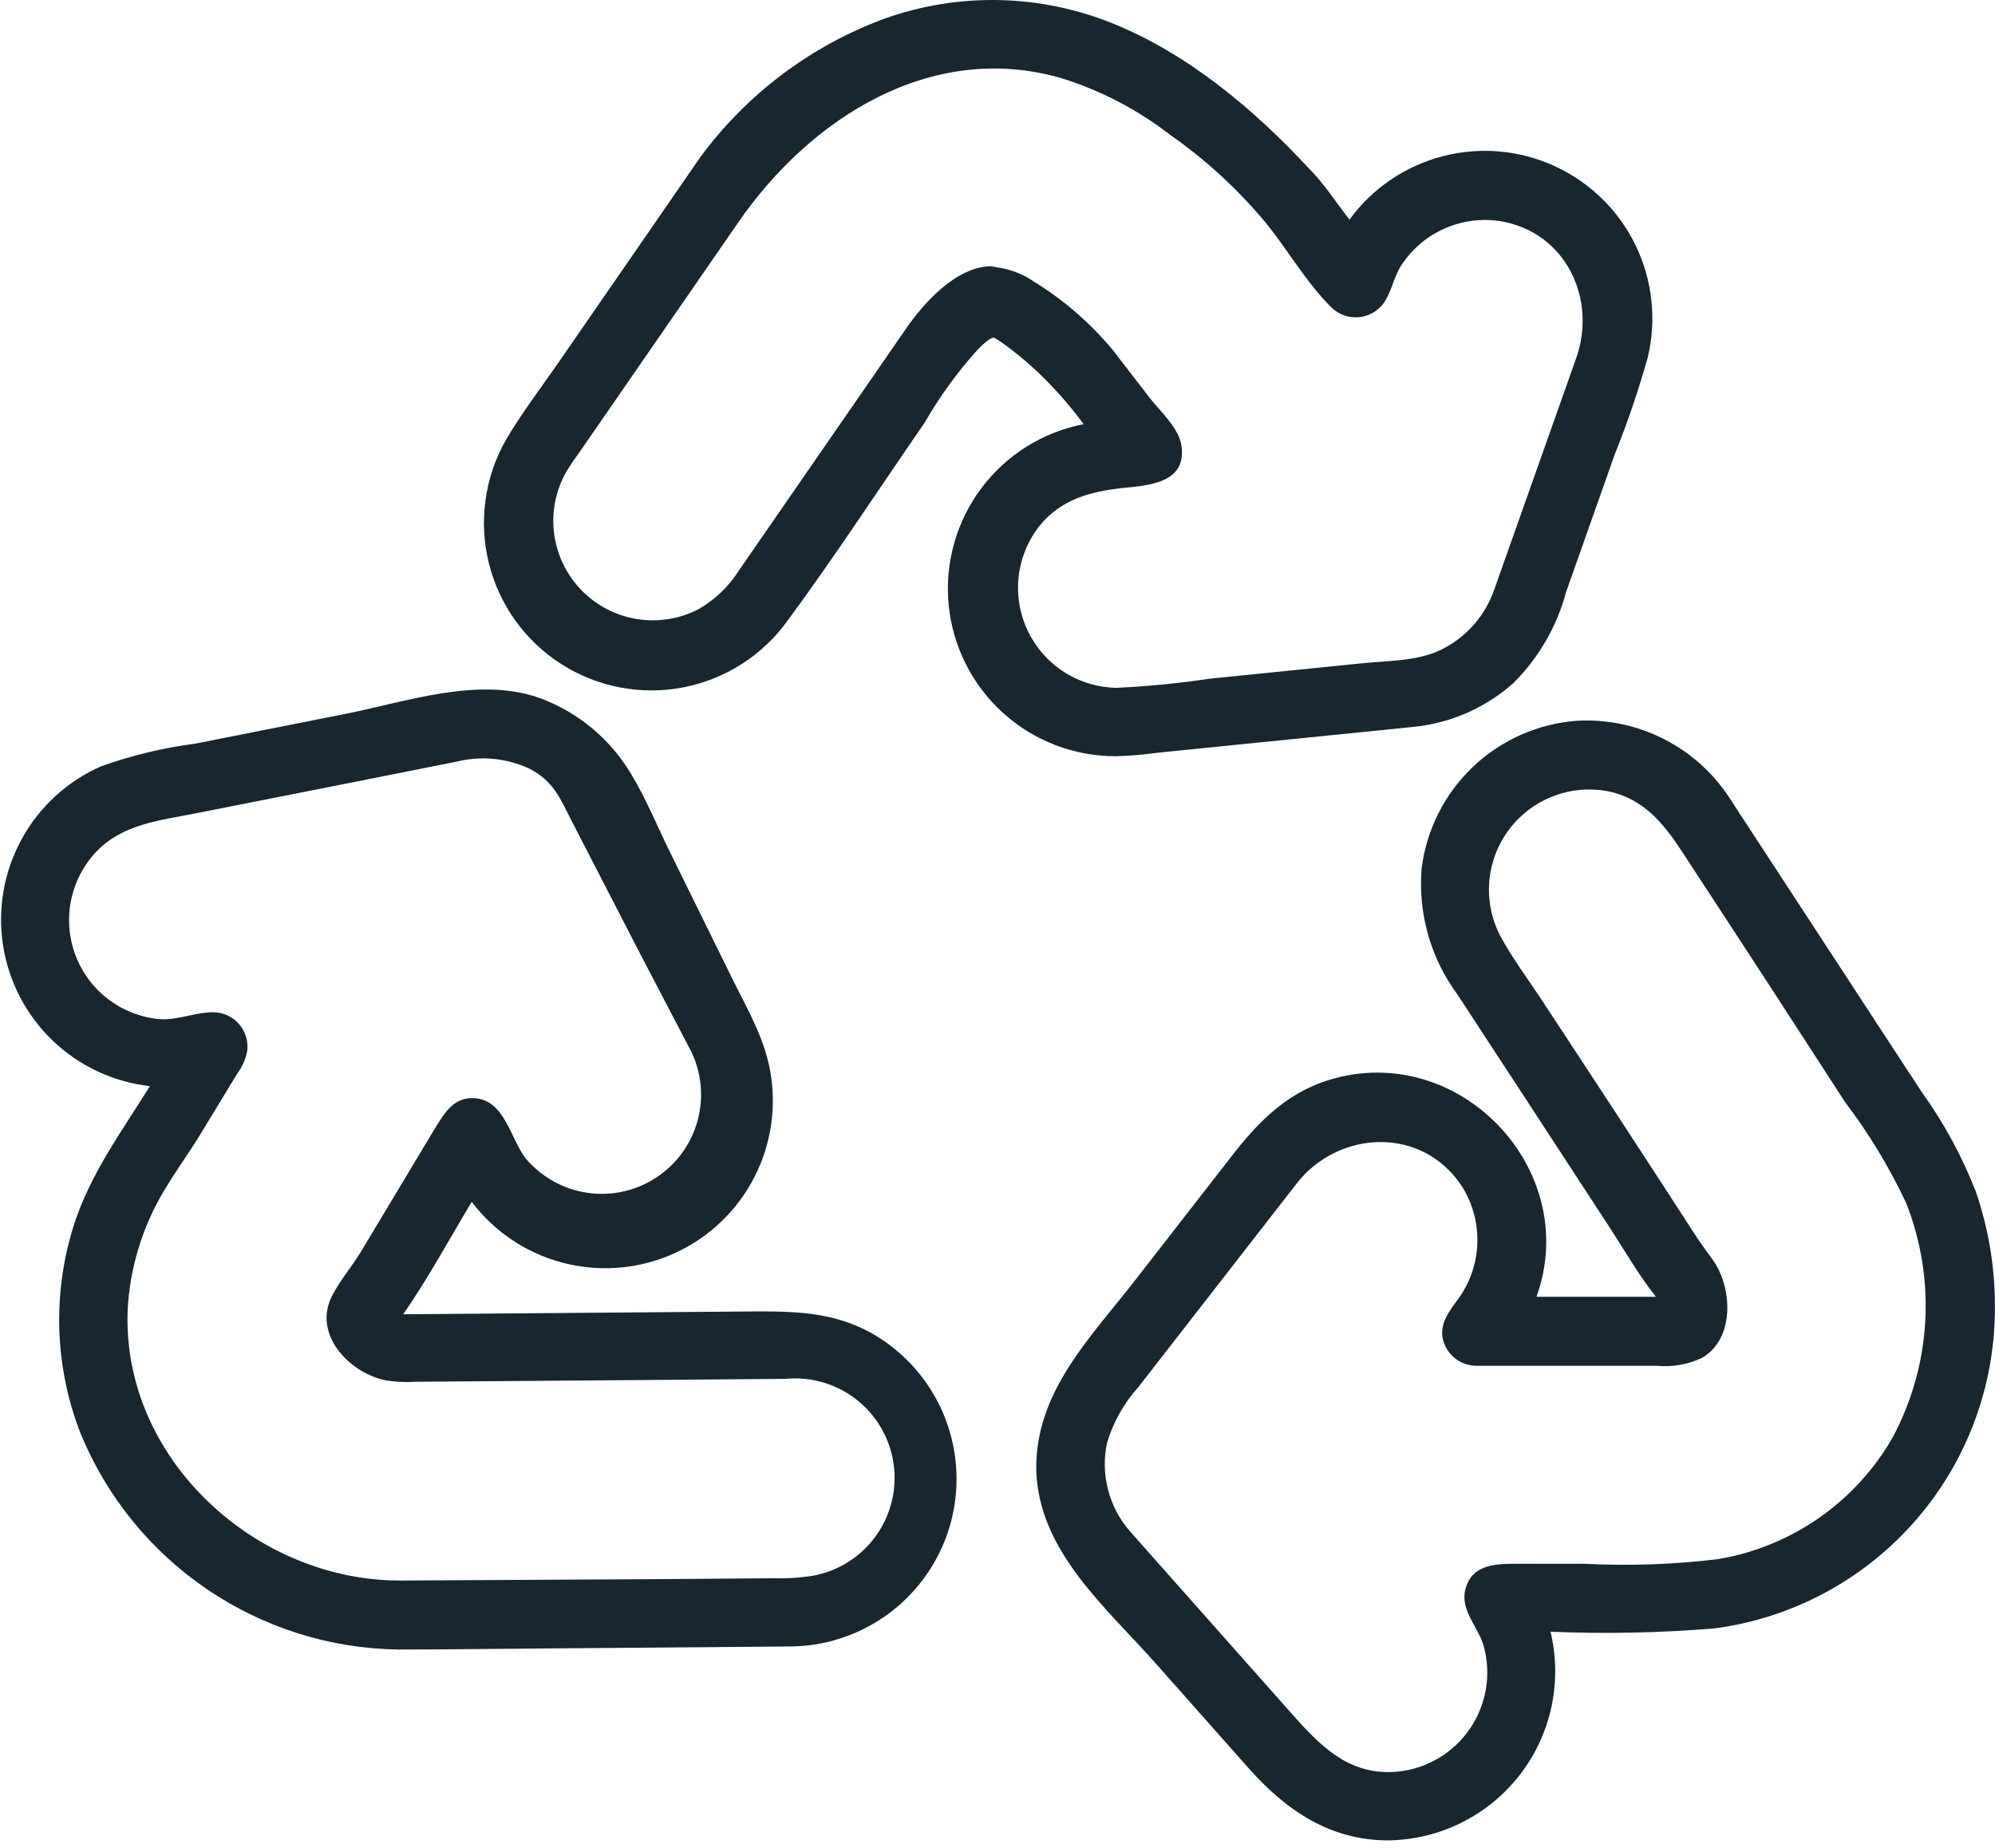 <svg xmlns="http://www.w3.org/2000/svg" width="95" height="88" viewBox="0 0 95 88" fill="none"><g clip-path="url(#clip0_5678_33272)"><path d="M53.154 36.014C51.166 36.023 49.247 35.291 47.771 33.959C46.295 32.627 45.37 30.793 45.175 28.814C44.981 26.836 45.532 24.857 46.721 23.264C47.91 21.67 49.65 20.578 51.602 20.201C50.923 19.277 50.16 18.418 49.324 17.633C48.836 17.179 48.32 16.755 47.779 16.364C47.642 16.27 47.504 16.175 47.351 16.088C47.199 16.001 46.626 16.567 46.532 16.676C45.581 17.733 44.744 18.888 44.036 20.121C41.86 23.269 39.764 26.49 37.508 29.551C36.317 31.212 34.534 32.352 32.527 32.737C30.52 33.122 28.441 32.722 26.72 31.62C24.999 30.518 23.767 28.797 23.277 26.813C22.788 24.828 23.078 22.732 24.089 20.955C24.814 19.715 25.692 18.562 26.505 17.394L30.683 11.345L33.337 7.5C35.551 4.487 38.6 2.189 42.107 0.892C45.664 -0.379 49.566 -0.289 53.06 1.146C56.614 2.597 59.74 5.23 62.33 8.022C63.055 8.748 63.628 9.647 64.259 10.46C65.347 8.969 66.918 7.902 68.704 7.439C70.49 6.976 72.381 7.147 74.055 7.921C75.73 8.696 77.084 10.027 77.888 11.688C78.691 13.349 78.894 15.238 78.462 17.031C78.02 18.598 77.495 20.141 76.888 21.652L74.581 28.18C74.141 29.827 73.273 31.329 72.064 32.532C70.745 33.705 69.091 34.434 67.335 34.614L55.127 35.847C54.473 35.938 53.814 35.994 53.154 36.014ZM47.148 12.701C47.906 12.74 48.637 12.992 49.259 13.426C50.675 14.302 51.939 15.402 53.002 16.683L54.735 18.932C55.236 19.577 56.186 20.426 56.266 21.275C56.484 23.023 54.67 23.117 53.459 23.24C51.914 23.407 50.514 23.784 49.491 25.054C48.944 25.752 48.603 26.589 48.506 27.471C48.409 28.353 48.56 29.244 48.943 30.045C49.325 30.846 49.923 31.524 50.669 32.003C51.416 32.482 52.282 32.743 53.169 32.757C54.653 32.688 56.132 32.542 57.601 32.322L64.774 31.596C65.971 31.466 67.444 31.502 68.561 30.973C69.172 30.683 69.719 30.273 70.168 29.767C70.616 29.261 70.958 28.669 71.172 28.028C72.468 24.372 73.762 20.718 75.053 17.067C76.054 14.26 74.581 11.083 71.491 10.539C70.581 10.389 69.647 10.506 68.802 10.877C67.957 11.248 67.238 11.856 66.733 12.628C66.37 13.187 66.269 13.89 65.891 14.434C65.753 14.624 65.575 14.782 65.371 14.898C65.166 15.014 64.94 15.085 64.706 15.106C64.472 15.127 64.236 15.099 64.014 15.022C63.792 14.944 63.589 14.821 63.418 14.659C62.207 13.463 61.314 11.881 60.241 10.568C58.92 8.989 57.396 7.591 55.707 6.412C54.152 5.209 52.393 4.295 50.514 3.714C44.319 1.937 38.567 5.65 35.151 10.597L27.709 21.369C27.433 21.768 27.136 22.16 26.904 22.58C26.429 23.471 26.252 24.491 26.398 25.49C26.544 26.489 27.005 27.415 27.715 28.134C28.424 28.852 29.345 29.325 30.342 29.483C31.339 29.642 32.361 29.477 33.258 29.014C34.046 28.564 34.711 27.926 35.194 27.157L40.663 19.244C41.49 18.054 42.31 16.857 43.137 15.66C43.964 14.463 45.502 12.715 47.17 12.679C48.12 12.708 46.017 12.73 47.148 12.701Z" fill="#17262F"></path><path d="M66.102 87.645C63.316 87.645 61.22 86.194 59.458 84.207L55.033 79.216C52.661 76.54 49.462 73.877 49.346 70.019C49.281 66.312 51.907 63.73 54.039 60.988L58.333 55.468C59.697 53.676 61.075 52.102 63.324 51.42C69.475 49.563 75.343 55.685 73.167 61.757H78.854C78.027 60.719 77.352 59.53 76.627 58.42L72.674 52.363L69.409 47.373C68.126 45.638 67.518 43.496 67.698 41.345C67.932 39.5 68.798 37.793 70.147 36.513C71.497 35.233 73.248 34.46 75.103 34.324C76.563 34.245 78.016 34.561 79.311 35.237C80.607 35.913 81.696 36.926 82.466 38.168L89.328 48.671L91.547 52.059C92.578 53.498 93.426 55.06 94.072 56.708C94.719 58.573 95.031 60.538 94.993 62.511C94.947 66.201 93.574 69.751 91.126 72.512C88.678 75.273 85.318 77.06 81.661 77.548C79.058 77.764 76.444 77.818 73.834 77.707C74.118 78.883 74.132 80.108 73.877 81.291C73.622 82.474 73.104 83.584 72.361 84.538C71.618 85.493 70.67 86.268 69.586 86.806C68.502 87.344 67.311 87.63 66.102 87.645ZM53.814 72.934L61.38 81.465C62.794 83.061 64.201 84.62 66.602 84.366C67.285 84.29 67.943 84.067 68.531 83.712C69.12 83.357 69.623 82.878 70.008 82.309C70.393 81.74 70.65 81.094 70.761 80.416C70.871 79.738 70.834 79.044 70.65 78.382C70.396 77.497 69.562 76.714 69.765 75.756C70.026 74.545 71.129 74.472 72.115 74.472H75.437C77.575 74.582 79.718 74.507 81.842 74.247C83.567 73.952 85.204 73.279 86.638 72.275C88.071 71.272 89.265 69.964 90.133 68.445C91.042 66.741 91.569 64.86 91.678 62.932C91.787 61.005 91.475 59.076 90.764 57.281C89.967 55.586 88.995 53.979 87.862 52.487L84.236 46.894C83.012 45.013 81.784 43.132 80.551 41.251C79.55 39.72 78.65 38.183 76.707 37.711C75.824 37.516 74.904 37.575 74.054 37.883C73.204 38.19 72.458 38.732 71.904 39.446C71.35 40.161 71.01 41.018 70.924 41.918C70.838 42.818 71.01 43.723 71.419 44.529C72.006 45.632 72.79 46.662 73.471 47.707C75.889 51.377 78.285 55.045 80.66 58.71C80.943 59.153 81.24 59.559 81.552 59.987C82.502 61.3 82.625 63.752 81.051 64.665C80.373 64.984 79.621 65.115 78.875 65.043H75.93H70.287C69.984 65.039 69.689 64.952 69.433 64.79C69.177 64.629 68.97 64.4 68.836 64.129C68.437 63.331 68.836 62.678 69.315 62.025C69.928 61.253 70.287 60.311 70.344 59.327C70.402 58.343 70.154 57.365 69.634 56.527C67.77 53.626 63.759 53.778 61.742 56.367L58.268 60.836L54.213 66.051C53.528 66.814 53.017 67.717 52.719 68.698C52.558 69.441 52.574 70.211 52.764 70.947C52.954 71.682 53.314 72.363 53.814 72.934Z" fill="#17262F"></path><path d="M18.983 78.556C15.731 78.515 12.562 77.519 9.871 75.694C7.18 73.868 5.084 71.291 3.844 68.285C2.601 65.113 2.484 61.611 3.511 58.362C4.287 55.918 5.796 53.887 7.138 51.725C5.394 51.529 3.764 50.764 2.499 49.548C1.234 48.332 0.406 46.733 0.141 44.998C-0.123 43.264 0.192 41.49 1.037 39.953C1.882 38.415 3.21 37.199 4.816 36.493C6.273 35.973 7.78 35.61 9.314 35.412L16.444 33.998C19.345 33.424 22.841 32.177 25.779 33.272C27.558 33.947 29.058 35.202 30.037 36.834C30.762 38.023 31.299 39.358 31.916 40.605L34.919 46.706C35.644 48.156 36.486 49.607 36.718 51.261C36.974 53.013 36.641 54.8 35.771 56.342C34.9 57.883 33.541 59.092 31.909 59.776C30.276 60.461 28.462 60.583 26.752 60.124C25.042 59.664 23.534 58.649 22.464 57.238C21.391 59.015 20.397 60.865 19.2 62.591L29.878 62.504L36.159 62.453C38.038 62.453 39.786 62.533 41.505 63.49C43.038 64.359 44.24 65.711 44.925 67.336C45.608 68.96 45.735 70.765 45.286 72.469C44.836 74.173 43.834 75.68 42.438 76.755C41.042 77.83 39.329 78.412 37.566 78.411L25.96 78.505C23.639 78.52 21.311 78.556 18.983 78.556ZM10.155 48.207C10.387 48.209 10.615 48.259 10.826 48.355C11.037 48.451 11.225 48.591 11.378 48.765C11.531 48.939 11.645 49.144 11.713 49.365C11.781 49.586 11.801 49.82 11.773 50.05C11.696 50.447 11.53 50.822 11.287 51.145L9.524 54.046C8.98 54.938 8.363 55.78 7.827 56.679C6.786 58.408 6.186 60.366 6.079 62.381C5.796 69.504 12.237 75.328 19.135 75.27L31.19 75.205L36.863 75.162C37.347 75.176 37.832 75.154 38.313 75.096C39.564 74.977 40.716 74.366 41.516 73.397C42.315 72.429 42.698 71.182 42.578 69.932C42.459 68.681 41.848 67.529 40.88 66.73C39.911 65.93 38.664 65.547 37.414 65.666L32.83 65.703L19.773 65.804C19.306 65.834 18.836 65.812 18.373 65.739C16.633 65.384 14.906 63.563 15.791 61.757C16.146 61.032 16.727 60.357 17.162 59.653L18.903 56.752L20.644 53.85C21.101 53.125 21.529 52.247 22.573 52.298C24.024 52.364 24.292 54.191 25.018 55.149C25.753 56.033 26.784 56.619 27.92 56.798C29.056 56.976 30.218 56.735 31.189 56.119C32.159 55.503 32.873 54.554 33.195 53.451C33.517 52.347 33.426 51.164 32.938 50.122L30.465 45.386L27.259 39.169C26.671 38.023 26.381 37.203 25.184 36.594C24.113 36.102 22.906 35.987 21.761 36.268L16.255 37.363L9.277 38.741C7.602 39.075 5.846 39.242 4.592 40.555C3.979 41.199 3.561 42.002 3.383 42.873C3.206 43.744 3.277 44.647 3.589 45.479C3.901 46.312 4.44 47.039 5.146 47.579C5.852 48.12 6.695 48.45 7.58 48.534C8.458 48.599 9.27 48.207 10.155 48.207Z" fill="#17262F"></path></g><defs><clipPath id="clip0_5678_33272"><rect width="95" height="87.645" fill="white"></rect></clipPath></defs></svg>